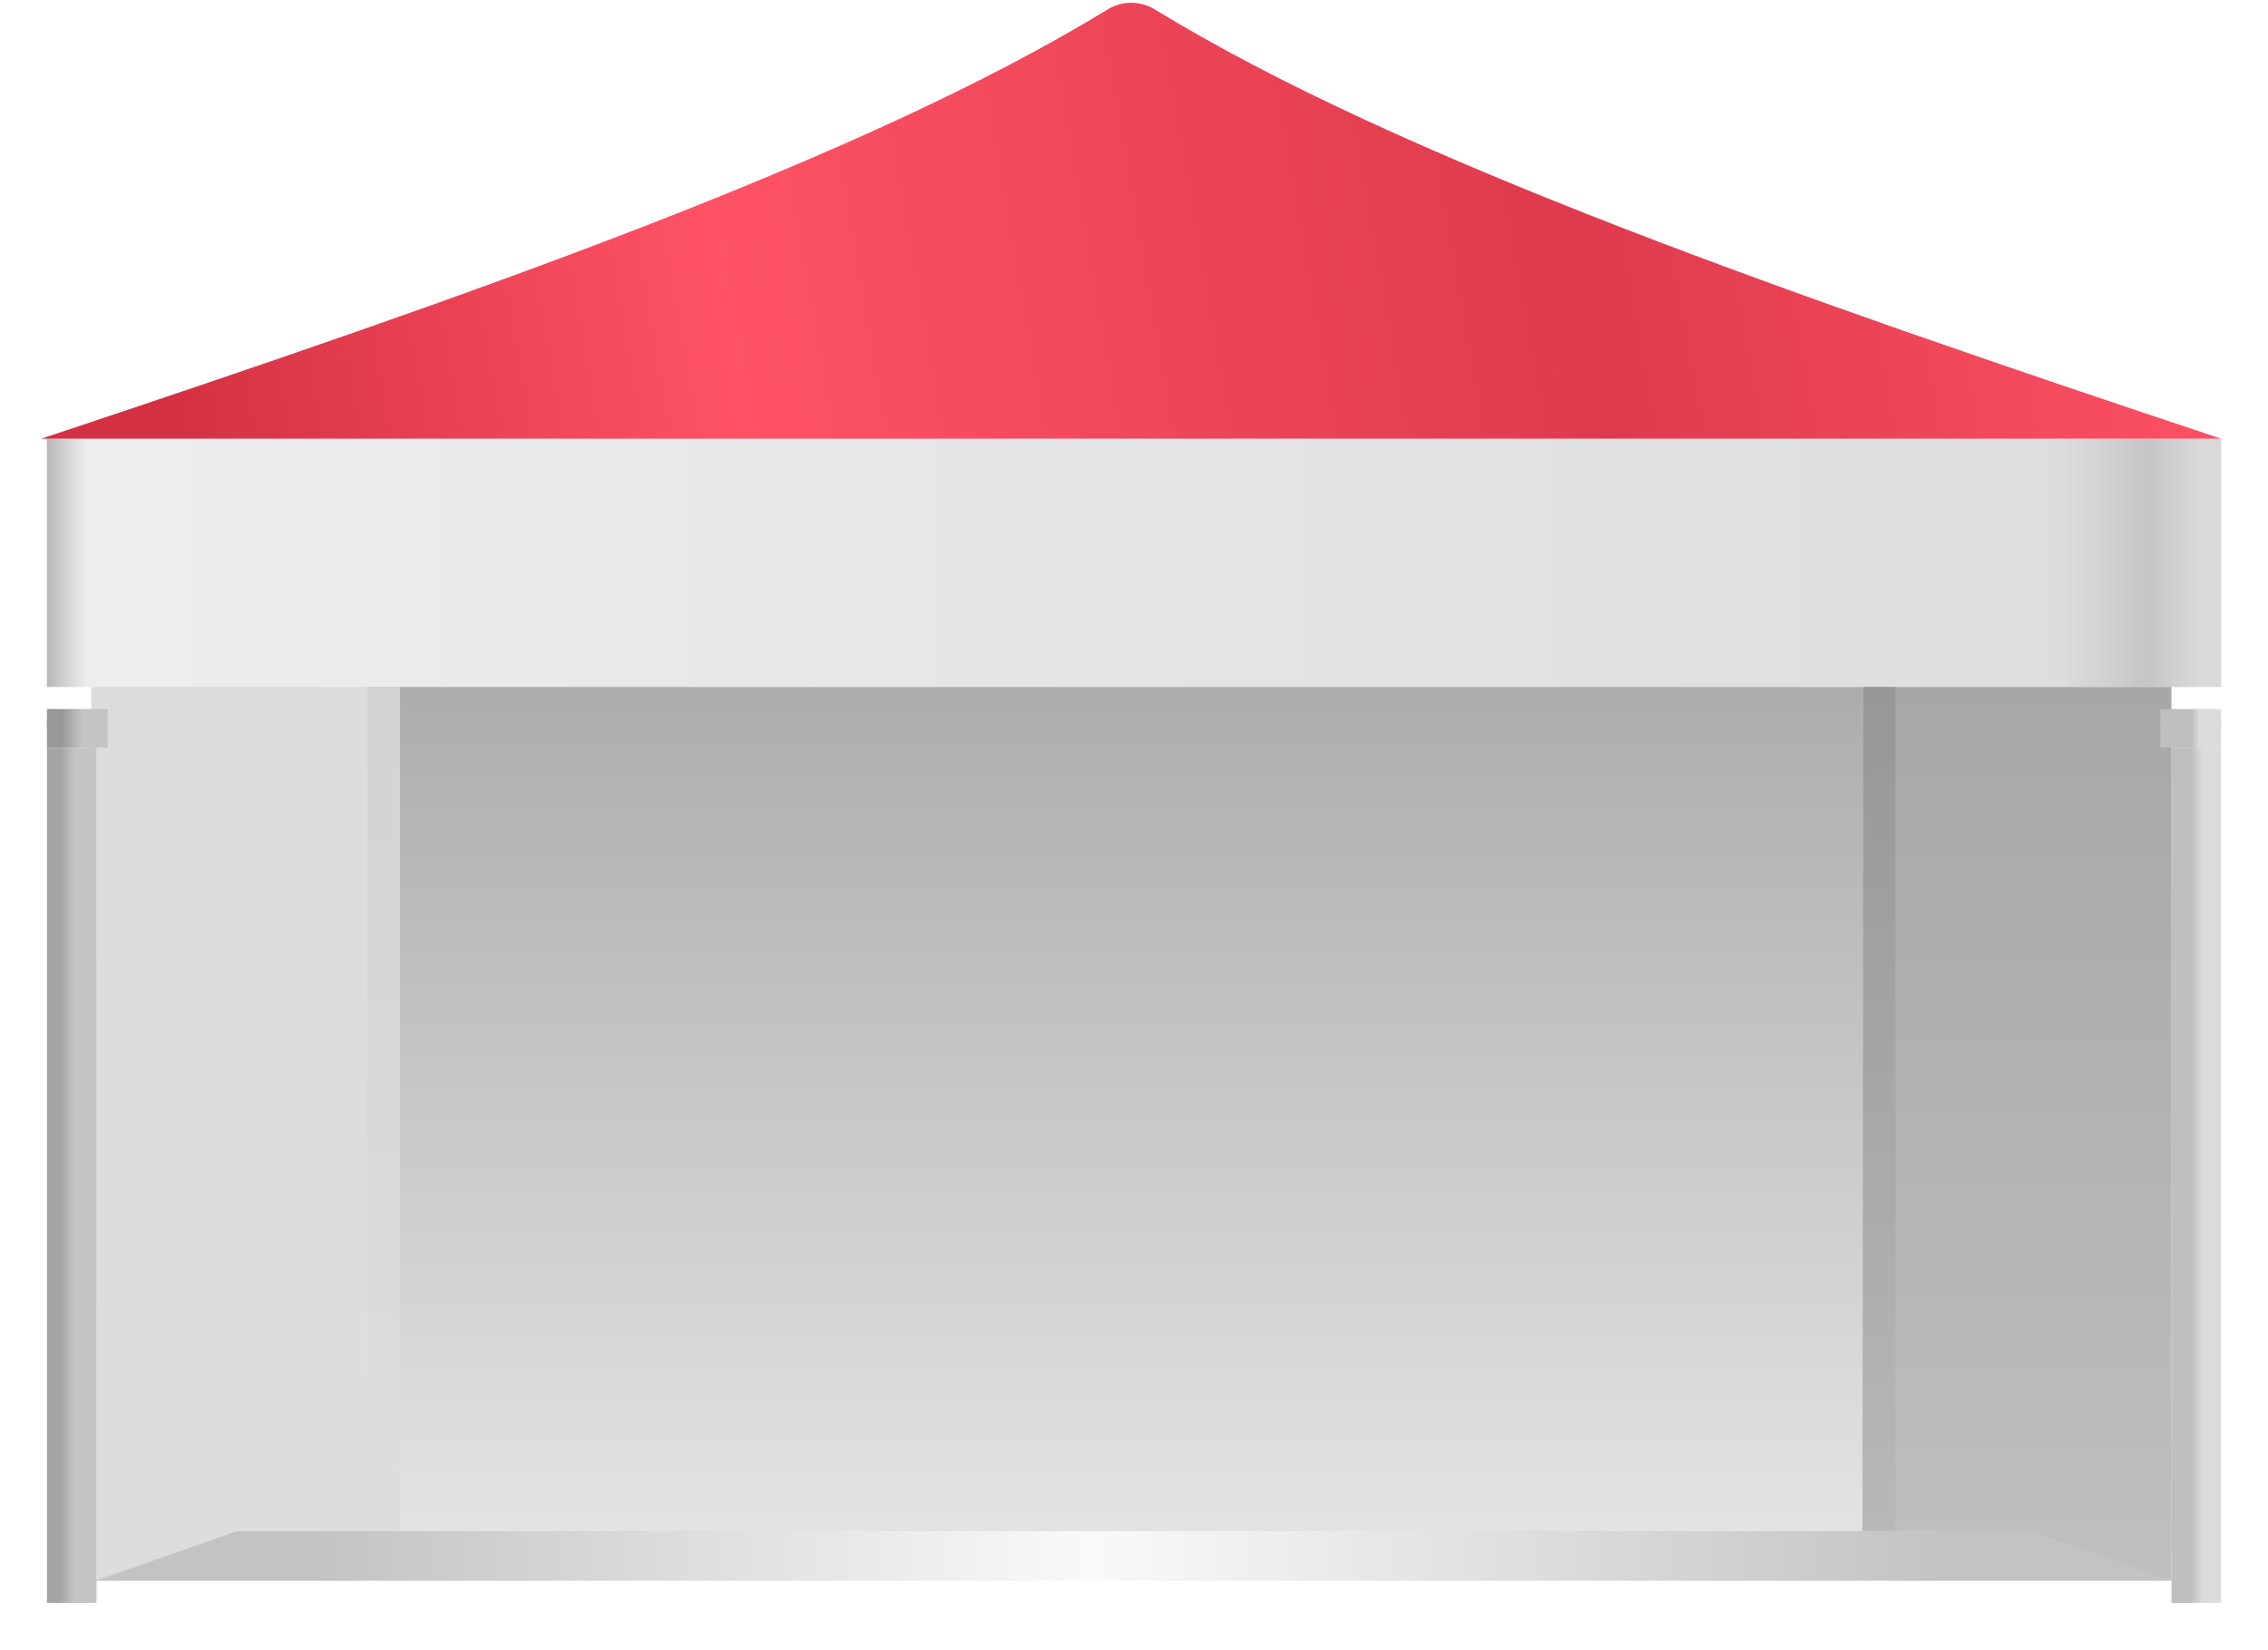<svg width="411" height="299" viewBox="0 0 411 299" fill="none" xmlns="http://www.w3.org/2000/svg">
<path opacity="0.8" d="M402.5 79.5H382.5V124.5H402.5V79.5Z" fill="url(#paint0_linear_3042_7689)"/>
<path opacity="0.8" d="M402.5 79.5H8.5V124.5H402.5V79.5Z" fill="url(#paint1_linear_3042_7689)"/>
<path opacity="0.8" d="M343.5 124.5H66.5V277.5H343.5V124.5Z" fill="url(#paint2_linear_3042_7689)"/>
<path opacity="0.8" d="M367.5 277.5H42.5L16.5 286.5H393.5L367.5 277.5Z" fill="url(#paint3_linear_3042_7689)"/>
<path opacity="0.8" d="M16.52 286.5L42.518 277.5H66.517V124.5H16.52V286.5Z" fill="url(#paint4_linear_3042_7689)"/>
<path d="M200.707 1.717C156.603 28.726 84.958 53.7 7.5 79.5H402.5C325.058 53.7 253.397 28.726 209.293 1.717C206.649 0.094 203.335 0.094 200.691 1.717H200.707Z" fill="url(#paint5_linear_3042_7689)"/>
<path opacity="0.8" d="M19.5 130.5H8.5V131.5H19.5V130.5Z" fill="#AAAAAA"/>
<g filter="url(#filter0_d_3042_7689)">
<path d="M17.5 131.5H8.5V286.5H17.5V131.5Z" fill="url(#paint6_linear_3042_7689)"/>
</g>
<path opacity="0.8" d="M402.5 130.5H391.5V131.5H402.5V130.5Z" fill="#B4B4B4"/>
<g filter="url(#filter1_d_3042_7689)">
<path d="M393.5 286.5H402.5V131.5H393.5V286.5Z" fill="url(#paint7_linear_3042_7689)"/>
</g>
<path opacity="0.8" d="M393.501 286.5L390.501 285.5L367.484 277.5H337.504L337.691 124.5H393.501V286.5Z" fill="url(#paint8_linear_3042_7689)"/>
<g style="mix-blend-mode:multiply" opacity="0.8">
<path d="M17.5 168.264V286.5L43.036 277.5H72.5V124.5L17.5 124.5V168.264Z" fill="#DCDCDC"/>
</g>
<g filter="url(#filter2_d_3042_7689)">
<path d="M19.5 124.5H8.5V131.5H19.5V124.5Z" fill="url(#paint9_linear_3042_7689)"/>
</g>
<g filter="url(#filter3_d_3042_7689)">
<path d="M391.5 131.5H402.5V124.5H391.5V131.5Z" fill="url(#paint10_linear_3042_7689)"/>
</g>
<defs>
<filter id="filter0_d_3042_7689" x="0.5" y="127.5" width="25" height="171" filterUnits="userSpaceOnUse" color-interpolation-filters="sRGB">
<feFlood flood-opacity="0" result="BackgroundImageFix"/>
<feColorMatrix in="SourceAlpha" type="matrix" values="0 0 0 0 0 0 0 0 0 0 0 0 0 0 0 0 0 0 127 0" result="hardAlpha"/>
<feOffset dy="4"/>
<feGaussianBlur stdDeviation="4"/>
<feColorMatrix type="matrix" values="0 0 0 0 0 0 0 0 0 0 0 0 0 0 0 0 0 0 0.16 0"/>
<feBlend mode="normal" in2="BackgroundImageFix" result="effect1_dropShadow_3042_7689"/>
<feBlend mode="normal" in="SourceGraphic" in2="effect1_dropShadow_3042_7689" result="shape"/>
</filter>
<filter id="filter1_d_3042_7689" x="385.5" y="127.5" width="25" height="171" filterUnits="userSpaceOnUse" color-interpolation-filters="sRGB">
<feFlood flood-opacity="0" result="BackgroundImageFix"/>
<feColorMatrix in="SourceAlpha" type="matrix" values="0 0 0 0 0 0 0 0 0 0 0 0 0 0 0 0 0 0 127 0" result="hardAlpha"/>
<feOffset dy="4"/>
<feGaussianBlur stdDeviation="4"/>
<feColorMatrix type="matrix" values="0 0 0 0 0 0 0 0 0 0 0 0 0 0 0 0 0 0 0.16 0"/>
<feBlend mode="normal" in2="BackgroundImageFix" result="effect1_dropShadow_3042_7689"/>
<feBlend mode="normal" in="SourceGraphic" in2="effect1_dropShadow_3042_7689" result="shape"/>
</filter>
<filter id="filter2_d_3042_7689" x="0.5" y="120.5" width="27" height="23" filterUnits="userSpaceOnUse" color-interpolation-filters="sRGB">
<feFlood flood-opacity="0" result="BackgroundImageFix"/>
<feColorMatrix in="SourceAlpha" type="matrix" values="0 0 0 0 0 0 0 0 0 0 0 0 0 0 0 0 0 0 127 0" result="hardAlpha"/>
<feOffset dy="4"/>
<feGaussianBlur stdDeviation="4"/>
<feColorMatrix type="matrix" values="0 0 0 0 0 0 0 0 0 0 0 0 0 0 0 0 0 0 0.16 0"/>
<feBlend mode="normal" in2="BackgroundImageFix" result="effect1_dropShadow_3042_7689"/>
<feBlend mode="normal" in="SourceGraphic" in2="effect1_dropShadow_3042_7689" result="shape"/>
</filter>
<filter id="filter3_d_3042_7689" x="383.5" y="120.5" width="27" height="23" filterUnits="userSpaceOnUse" color-interpolation-filters="sRGB">
<feFlood flood-opacity="0" result="BackgroundImageFix"/>
<feColorMatrix in="SourceAlpha" type="matrix" values="0 0 0 0 0 0 0 0 0 0 0 0 0 0 0 0 0 0 127 0" result="hardAlpha"/>
<feOffset dy="4"/>
<feGaussianBlur stdDeviation="4"/>
<feColorMatrix type="matrix" values="0 0 0 0 0 0 0 0 0 0 0 0 0 0 0 0 0 0 0.16 0"/>
<feBlend mode="normal" in2="BackgroundImageFix" result="effect1_dropShadow_3042_7689"/>
<feBlend mode="normal" in="SourceGraphic" in2="effect1_dropShadow_3042_7689" result="shape"/>
</filter>
<linearGradient id="paint0_linear_3042_7689" x1="382.5" y1="101.992" x2="402.483" y2="101.992" gradientUnits="userSpaceOnUse">
<stop stop-color="#F0F0F0" stop-opacity="0"/>
<stop offset="1" stop-color="#F0F0F0"/>
</linearGradient>
<linearGradient id="paint1_linear_3042_7689" x1="8.5" y1="101.992" x2="402.5" y2="101.992" gradientUnits="userSpaceOnUse">
<stop stop-color="#A5A5A5"/>
<stop offset="0.018" stop-color="#E9E9E9"/>
<stop offset="0.925" stop-color="#D5D5D5"/>
<stop offset="0.966" stop-color="#B8B8B8"/>
<stop offset="0.99" stop-color="#D2D2D2"/>
</linearGradient>
<linearGradient id="paint2_linear_3042_7689" x1="205" y1="277.484" x2="205" y2="124.5" gradientUnits="userSpaceOnUse">
<stop stop-color="#DCDCDC"/>
<stop offset="1" stop-color="#989898"/>
</linearGradient>
<linearGradient id="paint3_linear_3042_7689" x1="20.445" y1="282" x2="389.951" y2="282" gradientUnits="userSpaceOnUse">
<stop offset="0.099" stop-color="#B4B4B4"/>
<stop offset="0.48" stop-color="#F8F8F8"/>
<stop offset="0.898" stop-color="#B4B4B4"/>
</linearGradient>
<linearGradient id="paint4_linear_3042_7689" x1="41.518" y1="286.5" x2="41.518" y2="124.5" gradientUnits="userSpaceOnUse">
<stop stop-color="#DCDCDC"/>
<stop offset="1" stop-color="#D2D2D2"/>
</linearGradient>
<linearGradient id="paint5_linear_3042_7689" x1="35" y1="94.5" x2="402.467" y2="30.309" gradientUnits="userSpaceOnUse">
<stop stop-color="#D33143"/>
<stop offset="0.27" stop-color="#FF5265"/>
<stop offset="0.685" stop-color="#DE3A4D"/>
<stop offset="1" stop-color="#FF5265"/>
</linearGradient>
<linearGradient id="paint6_linear_3042_7689" x1="8.5" y1="209" x2="17.5" y2="209" gradientUnits="userSpaceOnUse">
<stop offset="0.265" stop-color="#A5A5A5"/>
<stop offset="0.56" stop-color="#C4C4C4"/>
</linearGradient>
<linearGradient id="paint7_linear_3042_7689" x1="393.486" y1="209.391" x2="402.486" y2="209.391" gradientUnits="userSpaceOnUse">
<stop offset="0.399" stop-color="#BFBFBF"/>
<stop offset="0.627" stop-color="#DCDCDC"/>
</linearGradient>
<linearGradient id="paint8_linear_3042_7689" x1="368.596" y1="284.972" x2="368.596" y2="124.5" gradientUnits="userSpaceOnUse">
<stop stop-color="#AFAFAF"/>
<stop offset="1" stop-color="#919191"/>
</linearGradient>
<linearGradient id="paint9_linear_3042_7689" x1="8.5" y1="128" x2="19.5" y2="128" gradientUnits="userSpaceOnUse">
<stop offset="0.25" stop-color="#999999"/>
<stop offset="0.575" stop-color="#C4C4C4"/>
</linearGradient>
<linearGradient id="paint10_linear_3042_7689" x1="391.483" y1="128.018" x2="402.483" y2="128.018" gradientUnits="userSpaceOnUse">
<stop offset="0.52" stop-color="#BFBFBF"/>
<stop offset="0.646" stop-color="#DCDCDC"/>
</linearGradient>
</defs>
</svg>
